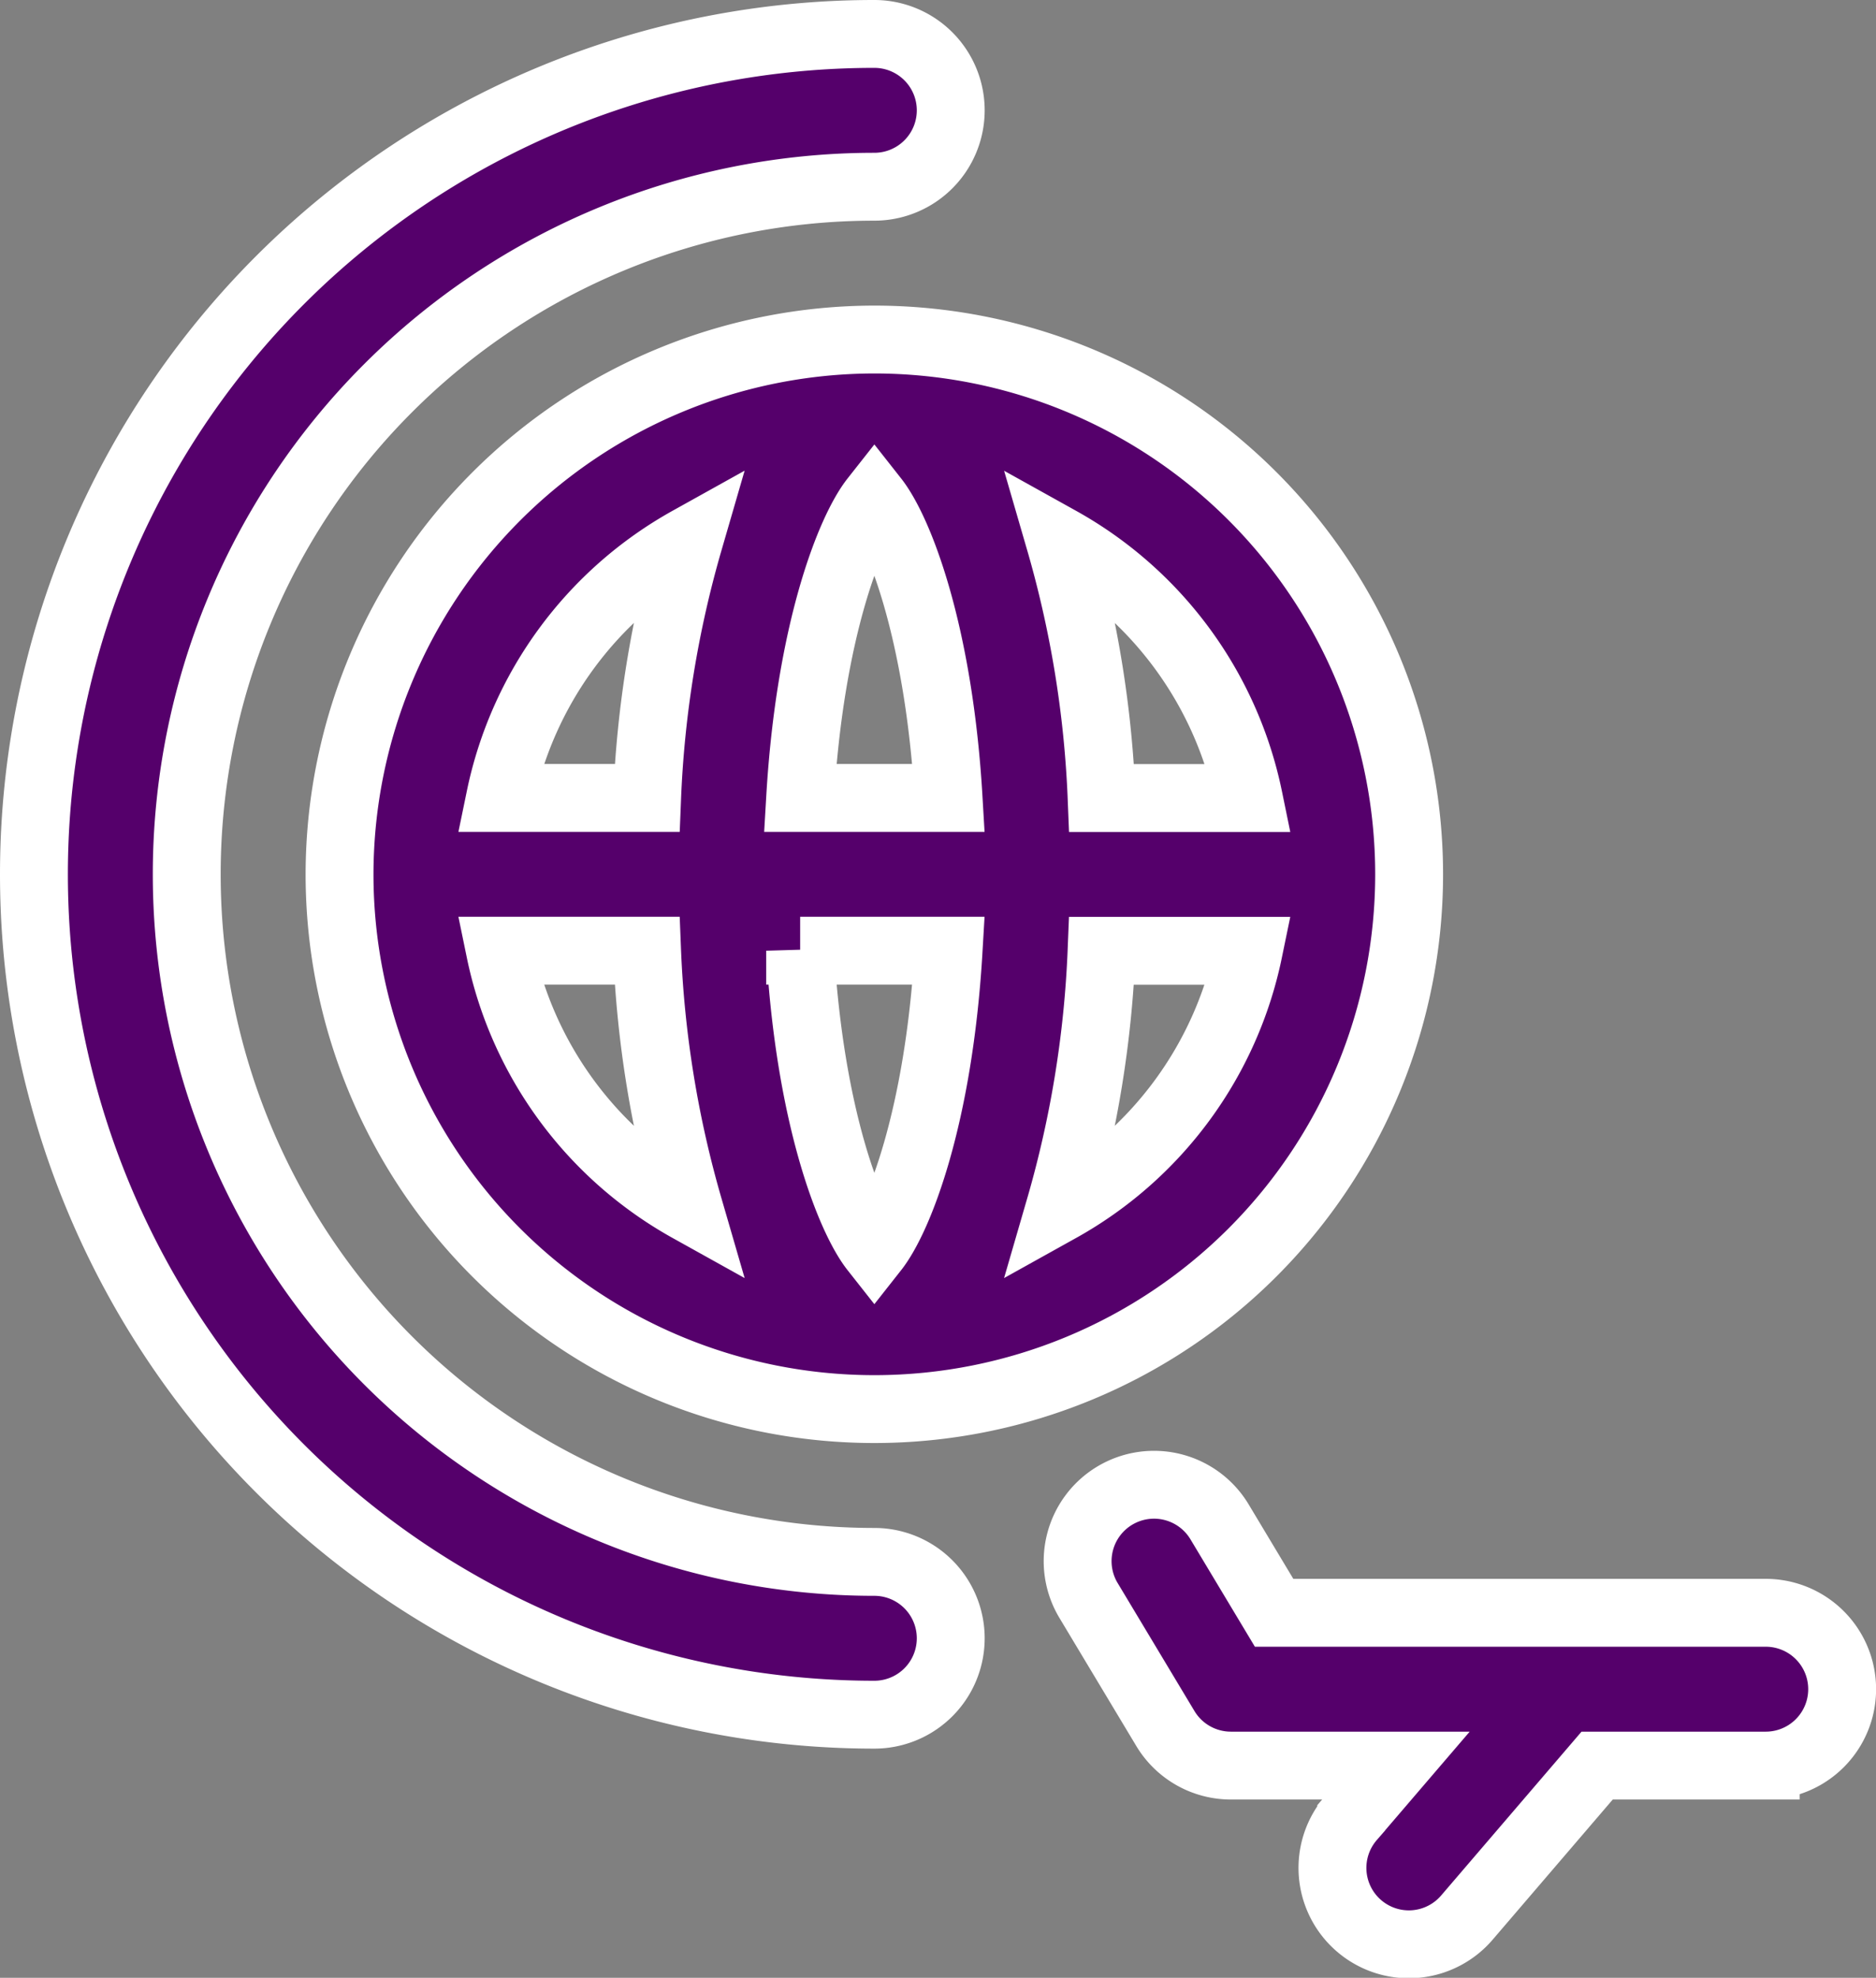 <svg xmlns="http://www.w3.org/2000/svg" width="82.92" height="87.423" viewBox="0 0 82.92 87.423">
  <rect x="0" y="0" width="82.92" height="87.423" fill="#808080" stroke="none"/>
  <g id="XMLID_863_" transform="translate(-8.5 1.5)">
    <path id="XMLID_864_" d="M70,83.638A23.638,23.638,0,1,0,93.638,60,23.665,23.665,0,0,0,70,83.638Zm20.359,3.377h6.56c-.43,7.328-2.19,11.817-3.28,13.2C92.549,98.832,90.788,94.343,90.359,87.015Zm0-6.754c.43-7.328,2.19-11.817,3.28-13.2,1.09,1.384,2.85,5.874,3.28,13.2ZM85.447,68.881a47.631,47.631,0,0,0-1.852,11.381h-6.5A16.938,16.938,0,0,1,85.447,68.881ZM77.094,87.015h6.5A47.609,47.609,0,0,0,85.447,98.4,16.938,16.938,0,0,1,77.094,87.015ZM101.83,98.4a47.631,47.631,0,0,0,1.852-11.381h6.5A16.938,16.938,0,0,1,101.83,98.4Zm8.354-18.134h-6.5a47.609,47.609,0,0,0-1.852-11.381A16.938,16.938,0,0,1,110.183,80.261Z" transform="translate(-46.492 -46.492)" fill="#55006b" stroke="#fff" stroke-width="3"/>
    <path id="XMLID_872_" d="M47.146,67.538a30.392,30.392,0,0,1,0-60.784,3.377,3.377,0,1,0,0-6.754,37.146,37.146,0,0,0,0,74.292,3.377,3.377,0,1,0,0-6.754Z" fill="#55006b" stroke="#fff" stroke-width="3"/>
    <path id="XMLID_873_" d="M245.39,290.625H223.664l-2.393-3.989a3.377,3.377,0,1,0-5.791,3.475l3.377,5.628a3.377,3.377,0,0,0,2.9,1.64h7.291l-1.976,2.306a3.377,3.377,0,1,0,5.129,4.394l5.741-6.7h7.453a3.377,3.377,0,1,0,0-6.754Z" transform="translate(-158.848 -220.837)" fill="#55006b" stroke="#fff" stroke-width="3"/>
  </g>
</svg>
